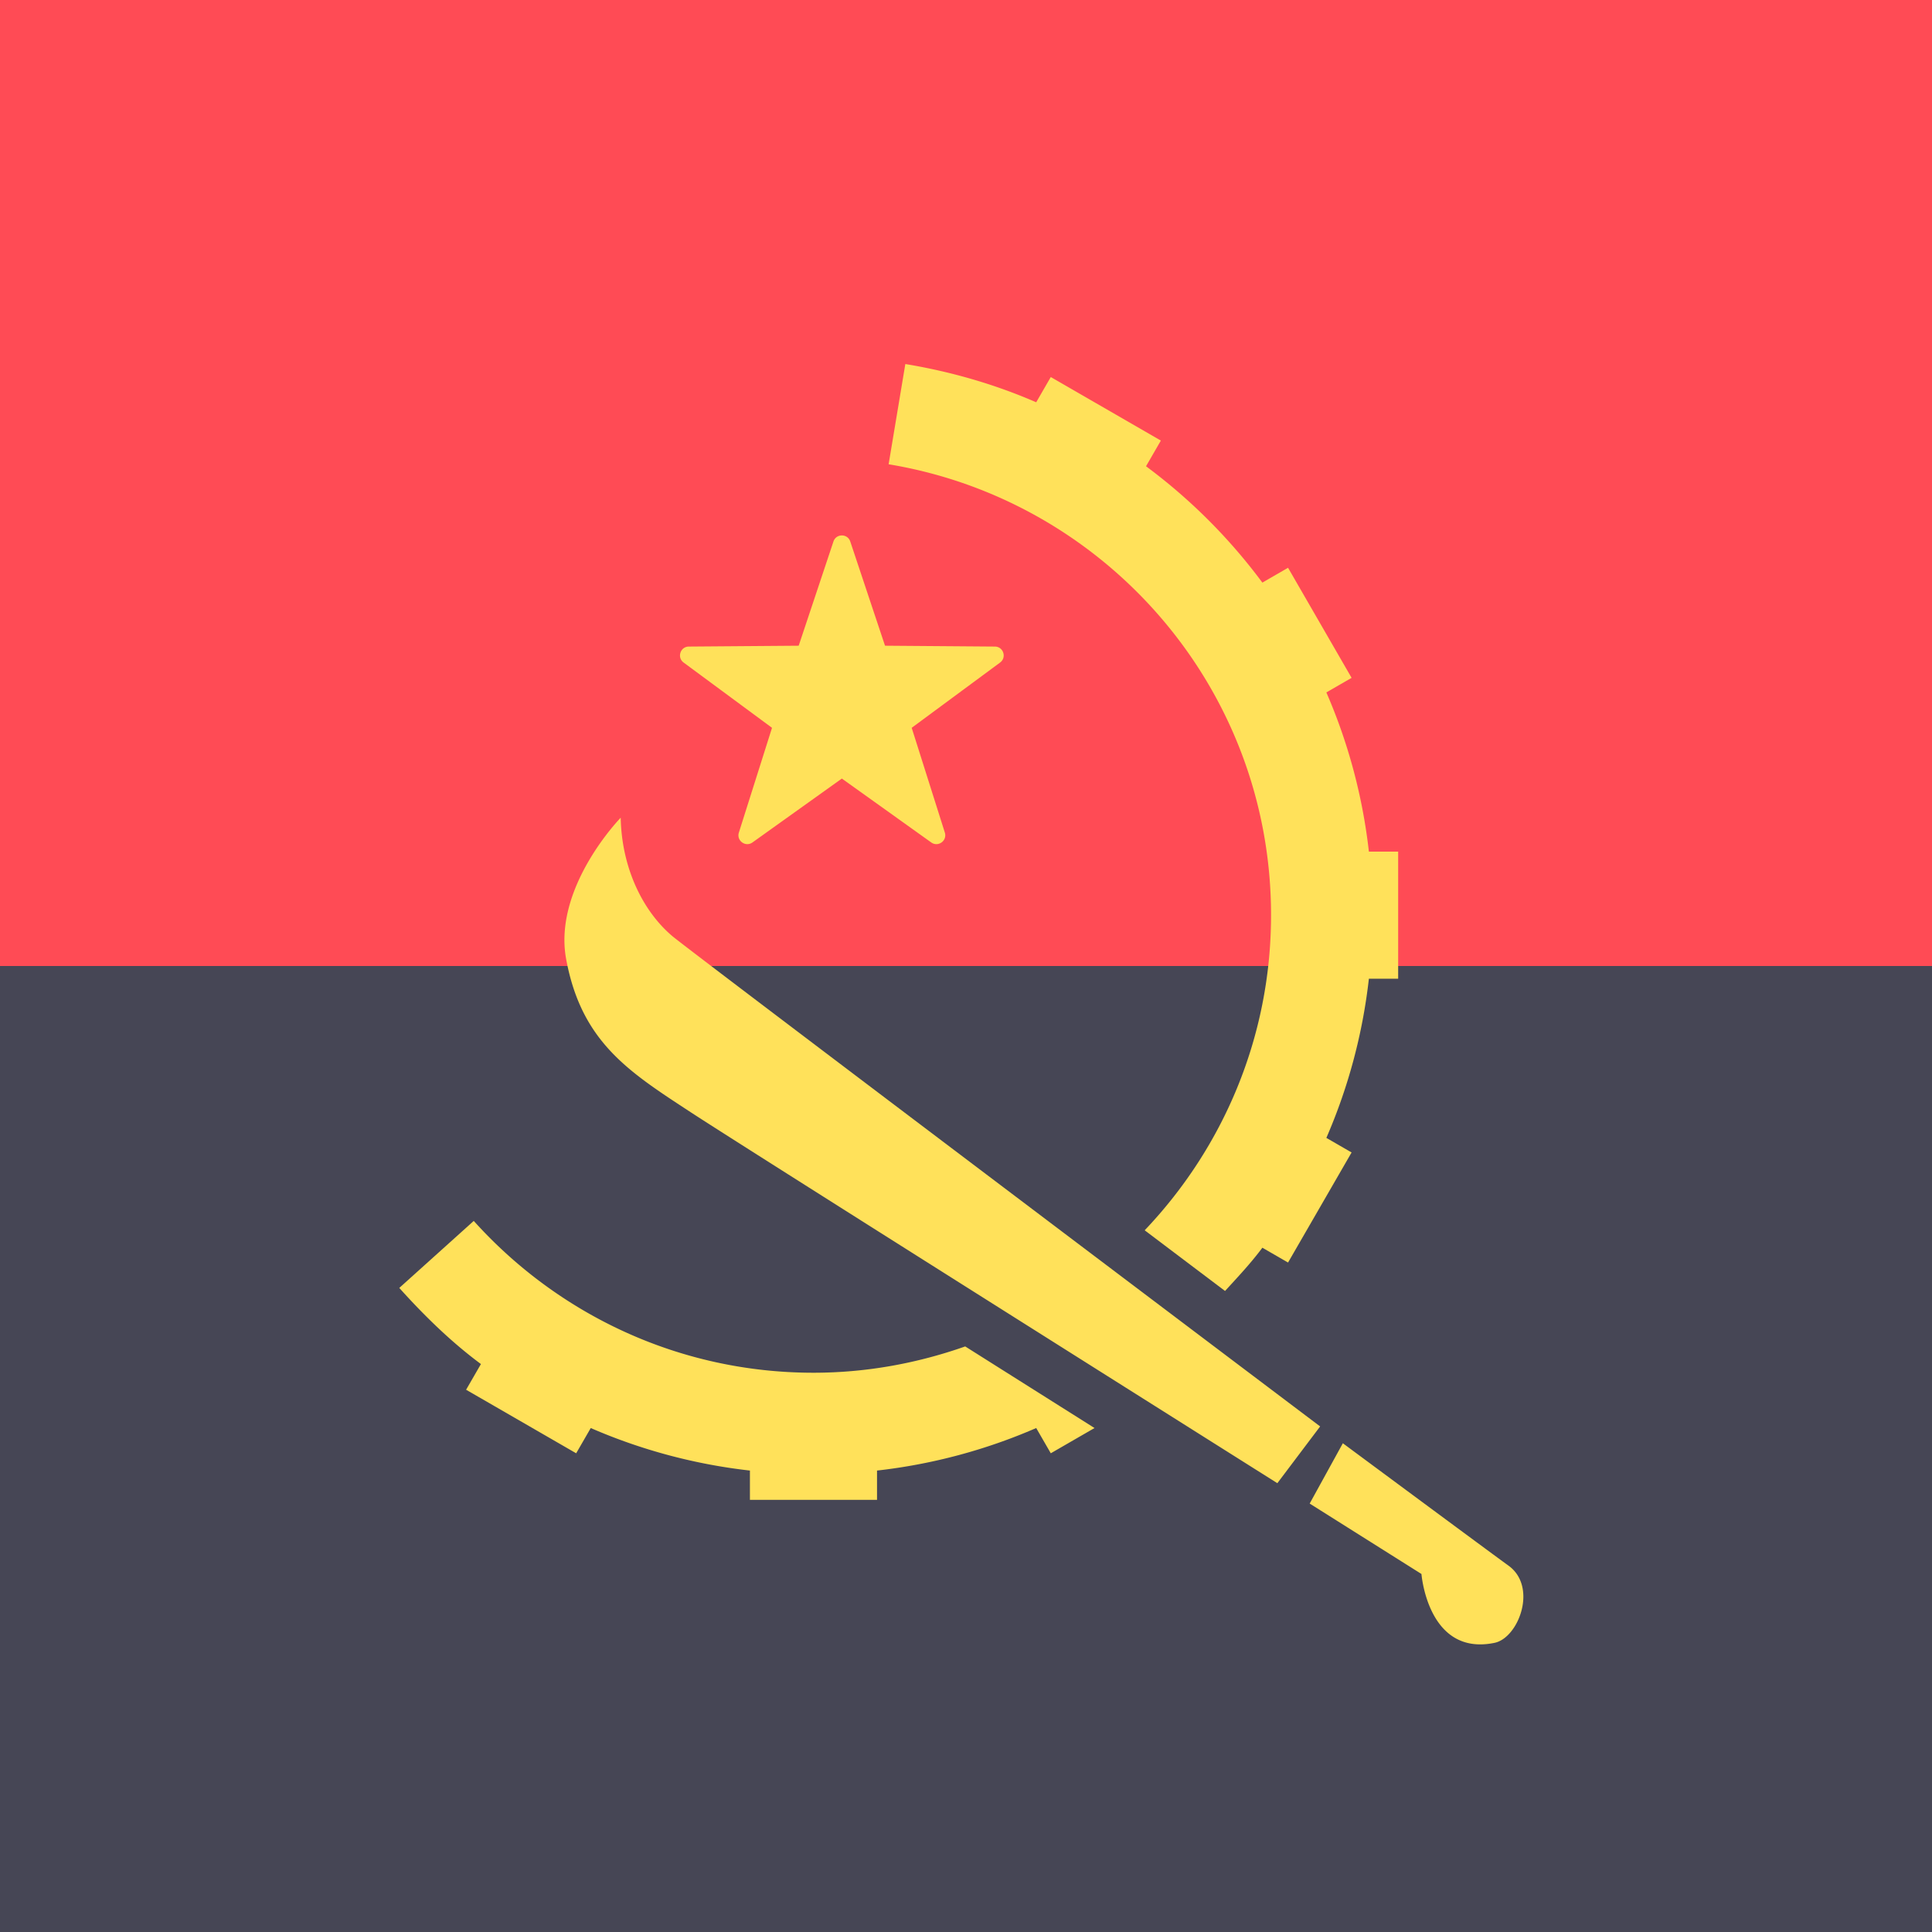 <?xml version="1.0" encoding="UTF-8"?>
<svg xmlns="http://www.w3.org/2000/svg" viewBox="0 0 512 512">
  <rect width="512" height="256" fill="#ff4b55"></rect>
  <rect y="256" width="512" height="256" fill="#464655"></rect>
  <g fill="#ffe15a">
    <path d="M225.327 143.5l9.212 27.621 29.116.226c2.256.017 3.191 2.896 1.376 4.236l-23.423 17.297 8.783 27.761c.68 2.151-1.768 3.93-3.604 2.618L223.1 206.327l-23.688 16.931c-1.835 1.312-4.284-.467-3.604-2.618l8.783-27.761-23.423-17.297c-1.815-1.34-.879-4.219 1.376-4.236l29.116-.226 9.212-27.621c.715-2.139 3.741-2.139 4.455.001zM349.85 378.019S183.167 252.274 178.246 248.14c-7.605-6.388-13.473-17.685-13.755-31.439 0 0-17.976 18.414-14.456 37.474 4.07 22.035 16.701 29.895 32.982 40.562 11.442 7.496 102.397 64.861 155.493 98.324l11.34-15.042zm49.87 36.858c-2.173-1.552-19.629-14.454-43.851-32.399l-8.79 15.983c17.783 11.206 29.623 18.662 29.623 18.662s1.684 21.895 19.368 18.246c6.377-1.316 11.509-14.878 3.65-20.492zm-143.929-58.059c-12.6 4.435-26.095 6.971-40.211 6.971-35.779 0-67.836-15.588-90.032-40.234l-19.733 17.759c6.613 7.345 13.675 14.266 21.635 20.174l-3.929 6.805 29.171 16.842 3.862-6.69a147.154 147.154 0 0042.184 11.269v7.759h33.684v-7.759a147.154 147.154 0 0042.184-11.269l3.862 6.69 11.593-6.693a76688.09 76688.09 0 01-34.27-21.624z"></path>
    <path d="M362.768 225.684a147.139 147.139 0 00-11.269-42.183l6.69-3.863-16.842-29.172-6.805 3.929a148.815 148.815 0 00-30.832-30.831l3.929-6.805-29.171-16.842-3.863 6.69c-10.932-4.755-22.572-8.132-34.683-10.134l-4.427 26.563c57.475 9.519 101.348 59.317 101.348 119.49 0 32.401-12.786 61.762-33.49 83.516l21.297 16.079c3.405-3.727 6.874-7.399 9.892-11.465l6.805 3.929 16.842-29.171-6.69-3.863a147.148 147.148 0 0011.269-42.183h7.759v-33.684h-7.759z"></path>
  </g>
</svg>
